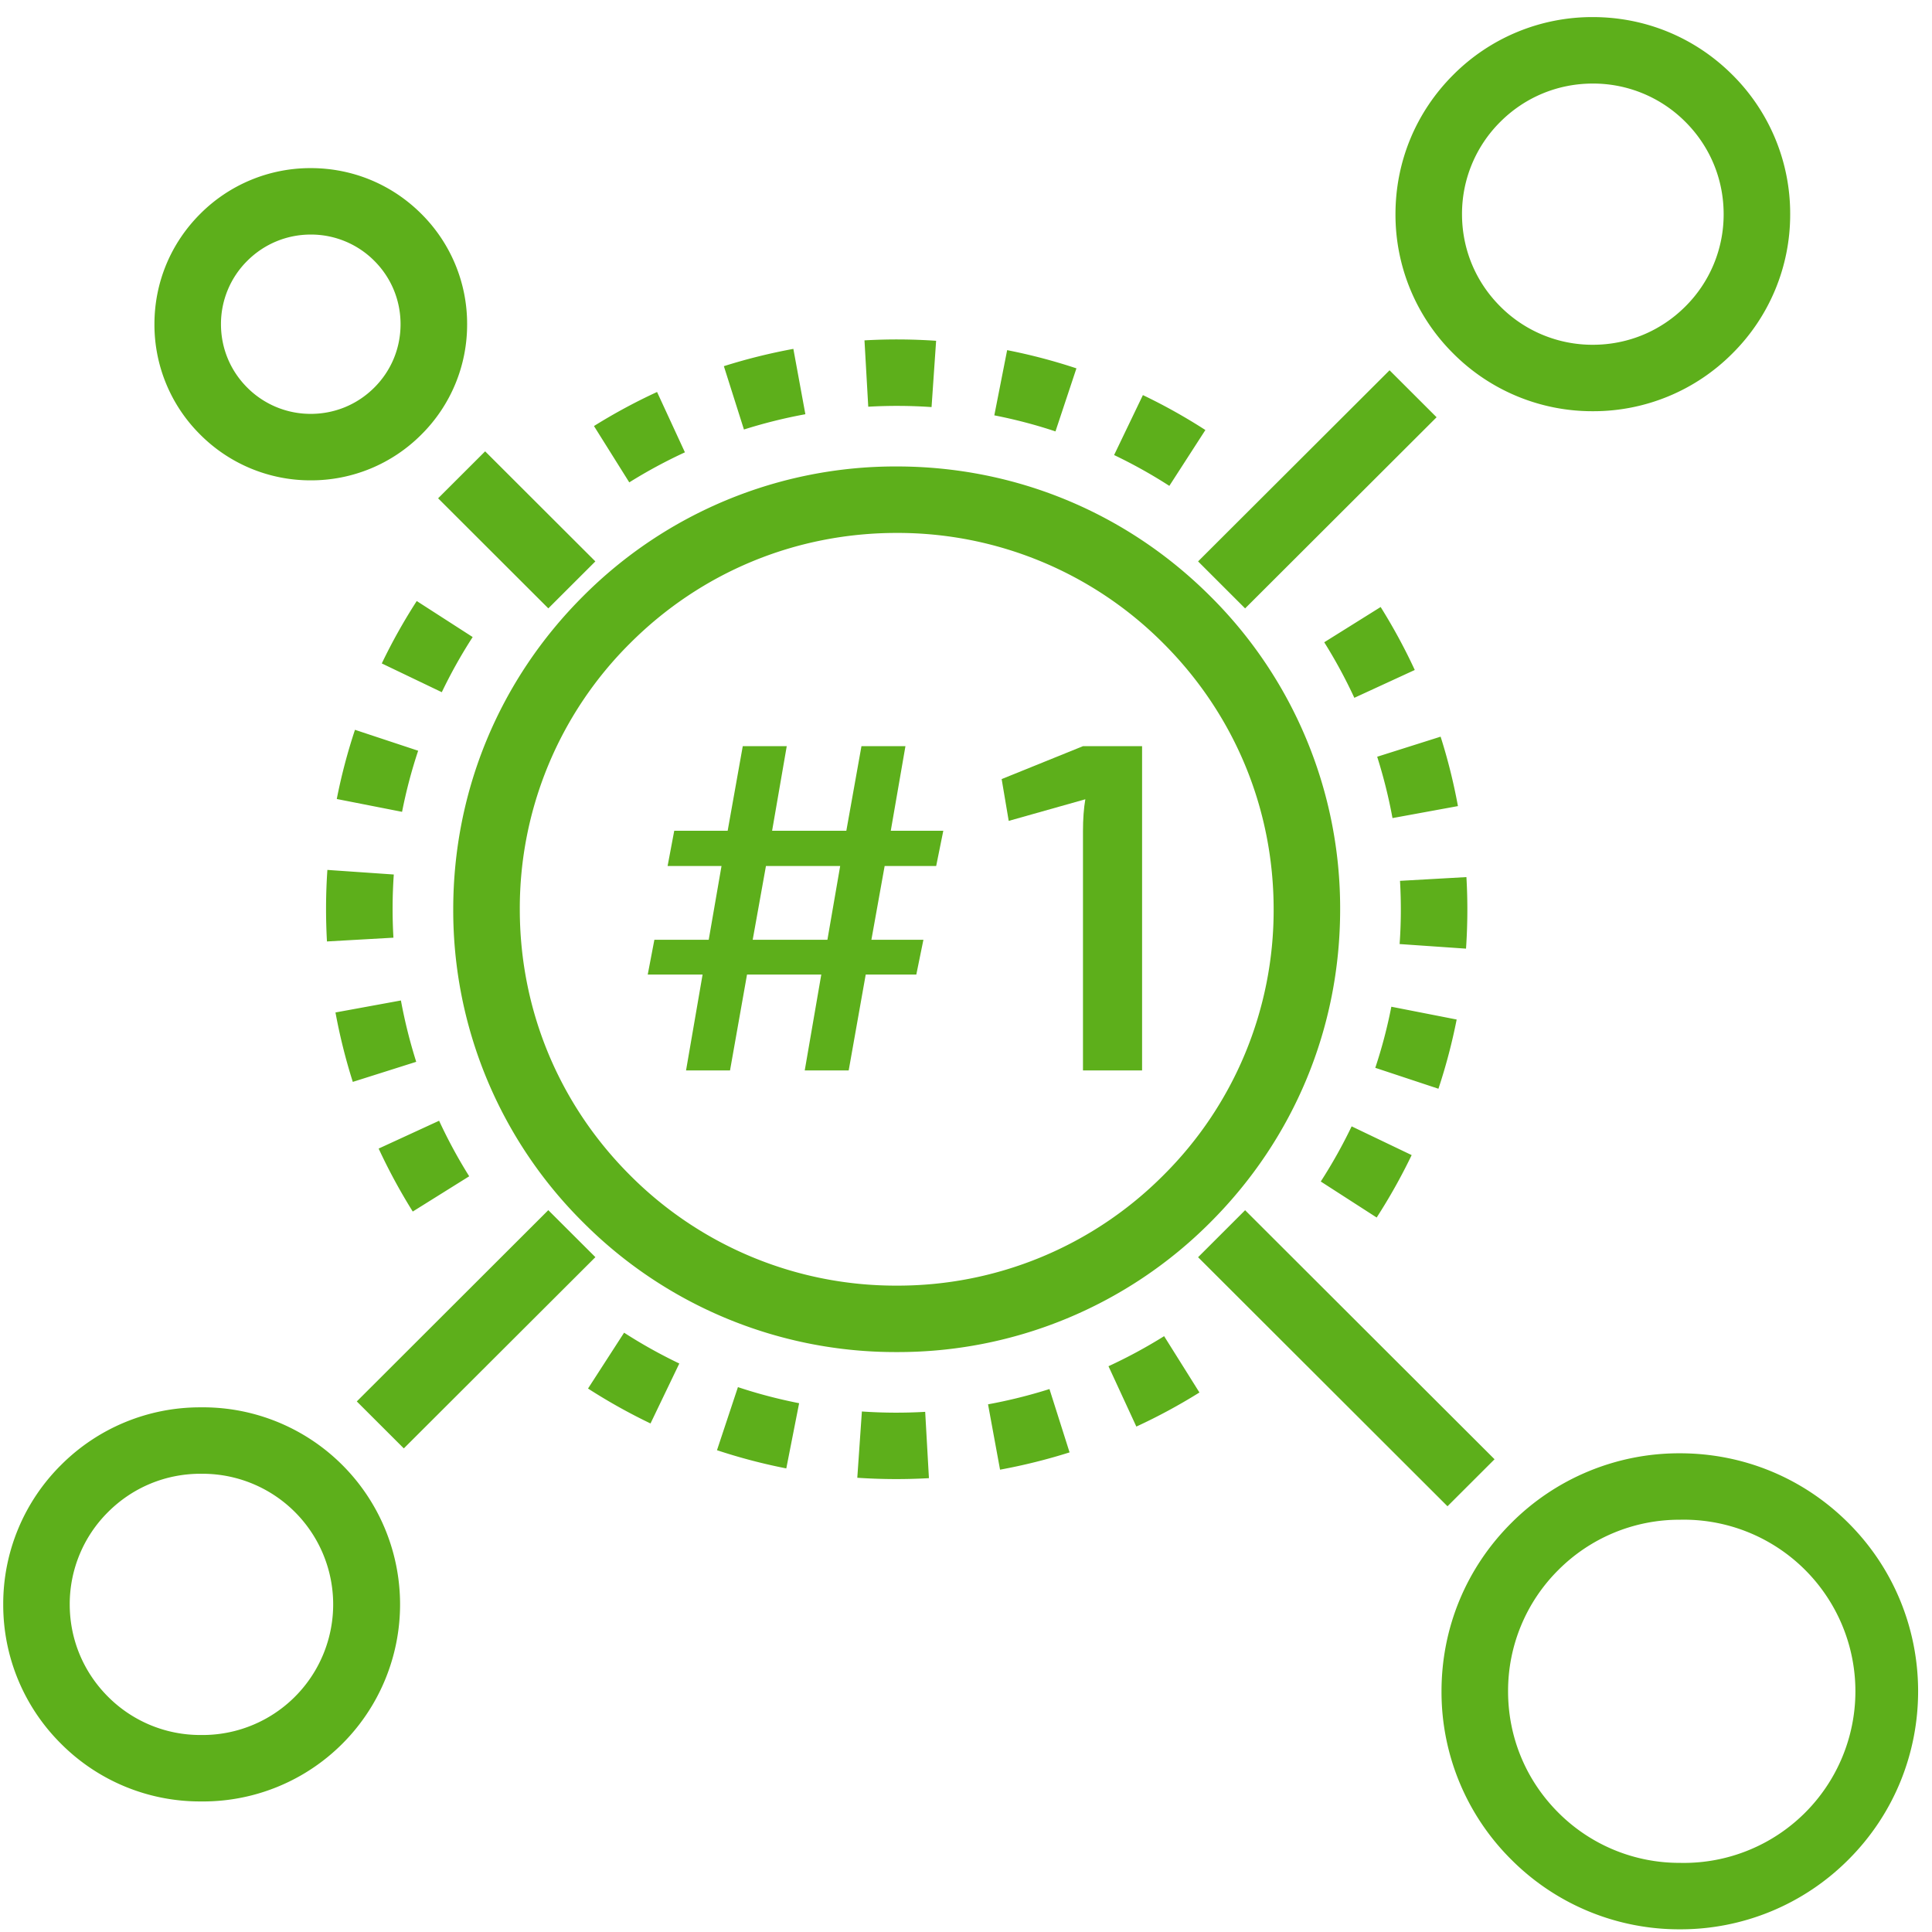 <svg xmlns="http://www.w3.org/2000/svg" width="64" height="64" viewBox="0 0 64 64">
    <g fill="#5DAF1B" fill-rule="evenodd">
        <path d="M29.703 17.654c-3.335 0-6.47 1.296-8.827 3.651a12.374 12.374 0 0 0-3.657 8.816c0 3.331 1.299 6.462 3.657 8.815a12.41 12.41 0 0 0 8.829 3.652 12.41 12.41 0 0 0 8.828-3.65 12.372 12.372 0 0 0 3.658-8.817c0-3.33-1.3-6.461-3.659-8.815a12.412 12.412 0 0 0-8.829-3.652m.002 27.135a14.6 14.6 0 0 1-10.388-4.296 14.558 14.558 0 0 1-4.303-10.372c.001-3.919 1.529-7.603 4.303-10.372a14.604 14.604 0 0 1 10.386-4.297c3.925 0 7.614 1.527 10.388 4.297a14.56 14.56 0 0 1 4.303 10.372c.001 3.92-1.527 7.603-4.302 10.373a14.598 14.598 0 0 1-10.387 4.295M38.736 16.095a16.58 16.58 0 0 0-1.83-1.021l.954-1.986c.711.34 1.408.73 2.07 1.157l-1.194 1.85zM20.846 15.98l-1.17-1.867a18.88 18.88 0 0 1 2.09-1.128l.923 1.999c-.632.291-1.252.626-1.843.995M34.964 14.291c-.66-.22-1.342-.398-2.026-.532l.425-2.16c.775.152 1.547.355 2.295.603l-.694 2.089zM24.644 14.228l-.665-2.098c.751-.238 1.527-.43 2.302-.573l.398 2.165c-.686.125-1.37.296-2.035.506M30.859 13.485c-.694-.048-1.4-.052-2.097-.012l-.125-2.198c.789-.045 1.587-.04 2.373.014l-.151 2.196zM15.658 21.103a16.541 16.541 0 0 0-1.023 1.827l-1.988-.953c.341-.71.73-1.405 1.158-2.067l1.853 1.193zM15.543 38.966l-1.87 1.168c-.418-.669-.798-1.37-1.13-2.086l2.003-.922c.292.631.627 1.25.997 1.84M13.852 24.869c-.22.66-.399 1.34-.533 2.024l-2.163-.425c.152-.774.355-1.545.603-2.292l2.093.693zM13.788 35.174l-2.101.665a18.948 18.948 0 0 1-.574-2.3l2.168-.397c.126.685.297 1.369.507 2.032M13.045 28.969a16.53 16.53 0 0 0-.012 2.093l-2.202.125c-.044-.788-.04-1.585.014-2.37l2.2.152zM20.674 44.147c.584.377 1.2.72 1.829 1.021l-.954 1.986a18.968 18.968 0 0 1-2.07-1.157l1.195-1.85zM38.563 44.262l1.17 1.866c-.67.418-1.372.798-2.09 1.129l-.923-1.999a16.696 16.696 0 0 0 1.843-.996M24.445 45.95c.66.22 1.342.398 2.027.533l-.425 2.16a18.862 18.862 0 0 1-2.296-.603l.694-2.09zM34.765 46.014l.666 2.098c-.752.238-1.527.43-2.303.573l-.398-2.165a16.84 16.84 0 0 0 2.035-.506M28.55 46.757c.695.048 1.4.052 2.098.012l.124 2.197c-.789.045-1.587.04-2.373-.013l.152-2.196zM43.752 39.139c.377-.584.721-1.198 1.023-1.827l1.988.952a19.02 19.02 0 0 1-1.159 2.068l-1.852-1.193zM43.867 21.276l1.869-1.168c.418.669.799 1.37 1.13 2.086l-2.002.922c-.292-.631-.627-1.25-.997-1.84M45.558 35.373c.22-.66.398-1.34.532-2.024l2.164.424a19 19 0 0 1-.604 2.293l-2.092-.693zM45.621 25.068l2.101-.665c.239.75.432 1.525.574 2.3l-2.168.397a16.748 16.748 0 0 0-.507-2.032M46.364 31.273c.05-.693.053-1.397.013-2.094l2.2-.124c.046.788.04 1.585-.013 2.37l-2.2-.152zM18.164 20.153l-3.651-3.646 1.558-1.556 3.651 3.646zM13.377 47.98l-1.558-1.556 6.344-6.336 1.56 1.557zM47.95 49.897l-8.262-8.25 1.558-1.557 8.263 8.25zM41.246 20.154l-1.558-1.557 6.343-6.331 1.558 1.556zM10.295 7.77c-.794 0-1.542.31-2.103.87a2.948 2.948 0 0 0-.872 2.1c0 .794.31 1.54.871 2.1a2.96 2.96 0 0 0 2.104.87c.795 0 1.541-.309 2.103-.87.562-.56.871-1.306.871-2.1 0-.793-.309-1.54-.87-2.1a2.957 2.957 0 0 0-2.104-.87m0 8.142a5.15 5.15 0 0 1-3.662-1.515 5.128 5.128 0 0 1-1.517-3.656c0-1.382.539-2.68 1.517-3.657a5.151 5.151 0 0 1 3.662-1.515c1.383 0 2.684.538 3.662 1.515a5.134 5.134 0 0 1 1.517 3.657 5.13 5.13 0 0 1-1.518 3.657 5.148 5.148 0 0 1-3.66 1.514M6.644 48.82c-1.158 0-2.246.451-3.064 1.268a4.295 4.295 0 0 0-1.27 3.06c0 1.156.452 2.242 1.27 3.059a4.308 4.308 0 0 0 3.064 1.267 4.327 4.327 0 1 0 0-8.653m0 10.854a6.496 6.496 0 0 1-4.623-1.912 6.477 6.477 0 0 1-1.914-4.615 6.48 6.48 0 0 1 1.914-4.617 6.5 6.5 0 0 1 4.623-1.911 6.528 6.528 0 1 1 0 13.055M52.764 2.768c-1.157 0-2.245.45-3.063 1.267a4.293 4.293 0 0 0-1.27 3.06c0 1.156.45 2.242 1.27 3.059a4.306 4.306 0 0 0 3.064 1.267c1.157 0 2.245-.45 3.063-1.267a4.295 4.295 0 0 0 1.27-3.06c0-1.155-.45-2.242-1.27-3.06a4.31 4.31 0 0 0-3.064-1.266m0 10.854a6.501 6.501 0 0 1-4.622-1.911 6.48 6.48 0 0 1-1.915-4.616c0-1.745.68-3.384 1.915-4.617A6.496 6.496 0 0 1 52.764.566c1.747 0 3.389.68 4.623 1.912a6.478 6.478 0 0 1 1.915 4.616 6.48 6.48 0 0 1-1.916 4.617 6.494 6.494 0 0 1-4.621 1.911M55.647 50.343a5.66 5.66 0 0 0-4.025 1.665 5.644 5.644 0 0 0-1.665 4.02c0 1.518.591 2.945 1.665 4.018a5.66 5.66 0 0 0 4.025 1.664 5.685 5.685 0 1 0 0-11.367m0 13.568a7.85 7.85 0 0 1-5.584-2.31 7.825 7.825 0 0 1-2.311-5.574c0-2.107.82-4.087 2.312-5.576a7.852 7.852 0 0 1 5.583-2.309c2.11 0 4.093.82 5.585 2.31 3.078 3.074 3.077 8.076 0 11.15a7.85 7.85 0 0 1-5.584 2.309"/>
        <path d="M29.305 28.688l-.439 2.444h1.723l-.235 1.152h-1.676l-.564 3.175h-1.456l.548-3.175h-2.46l-.563 3.175h-1.457l.548-3.175h-1.817l.22-1.152h1.8l.424-2.444h-1.786l.22-1.168h1.77l.5-2.802h1.457l-.485 2.802h2.459l.501-2.802h1.457l-.486 2.802h1.74l-.236 1.168h-1.707zm-1.473 0h-2.459l-.439 2.444h2.475l.423-2.444zm10 6.771h-1.957v-7.923c0-.405.026-.758.078-1.059l-2.538.716-.234-1.385 2.694-1.09h1.958v10.741z"/>
    </g>
</svg>
